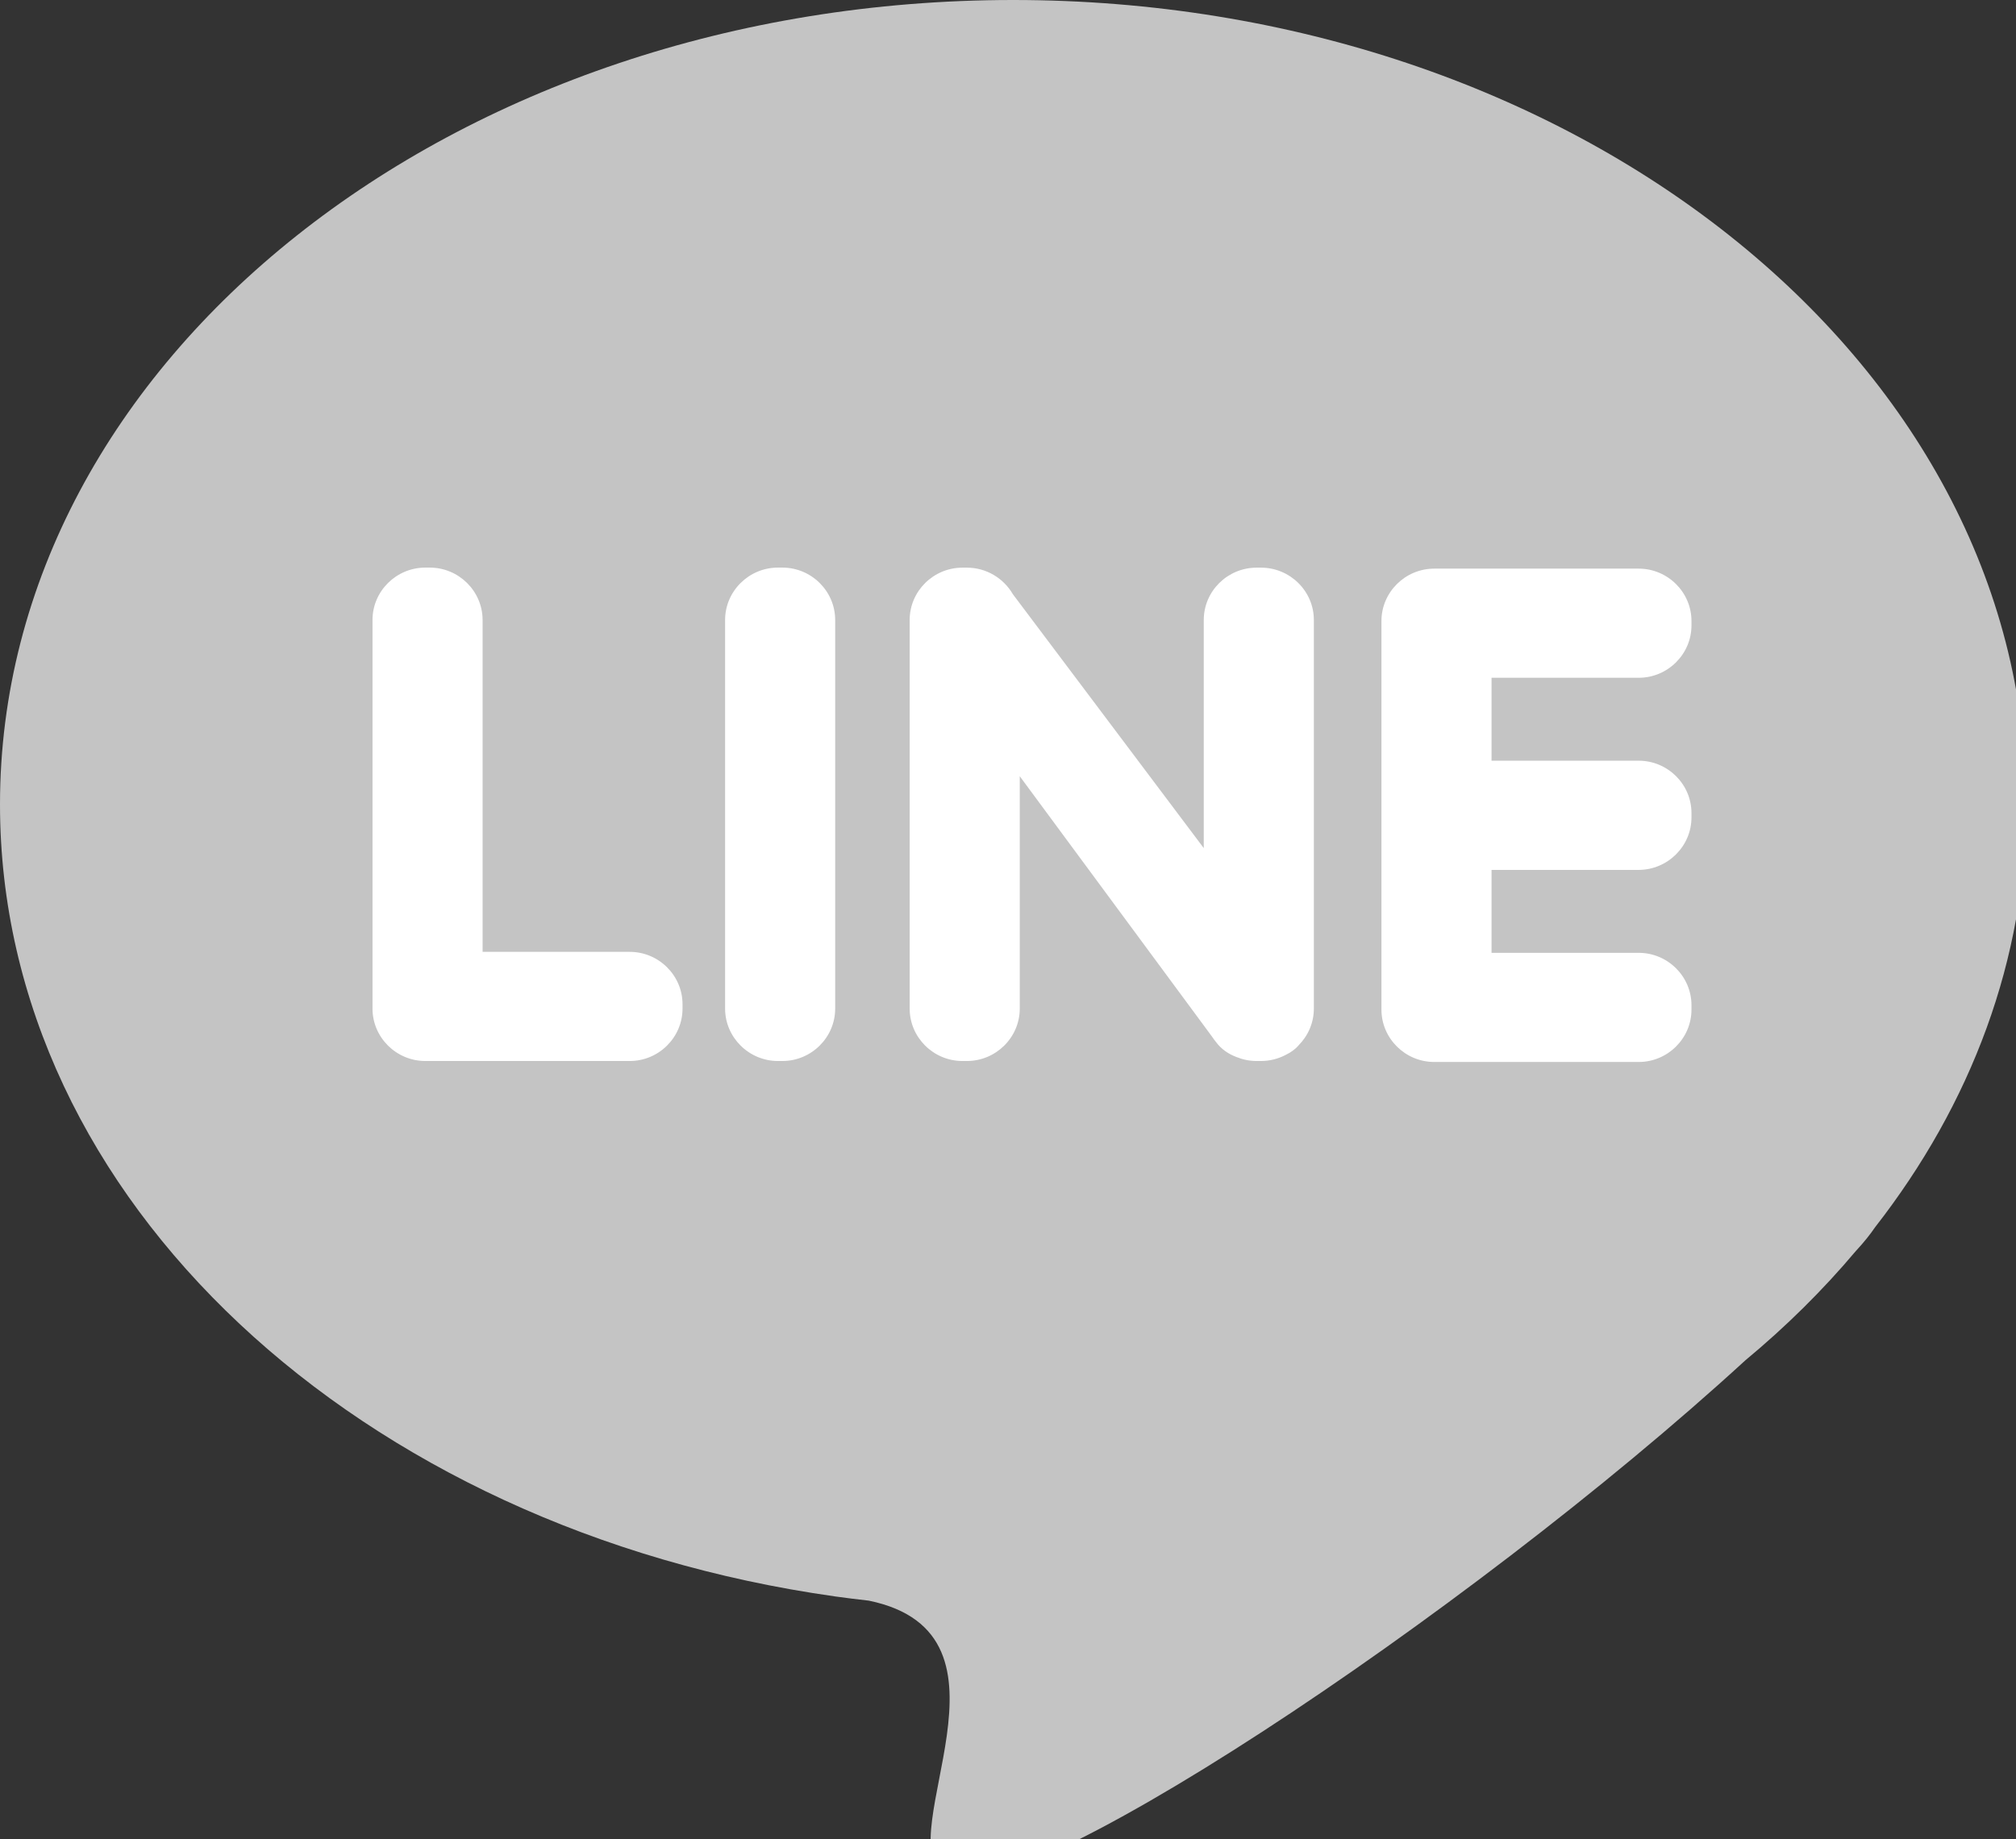 <svg version="1.1" xmlns="http://www.w3.org/2000/svg" xmlns:xlink="http://www.w3.org/1999/xlink" x="0px" y="0px"
	 width="35.049px" height="31.979px" viewBox="0 0 35.049 31.979" enable-background="new 0 0 35.049 31.979" xml:space="preserve">
<rect x="0" y="0" width="35.049" height="31.979" fill="#333333" stroke="none"/>
<path class="socialPath" fill="#C4C4C4" d="M17.614,0c9.729,0,17.614,6.263,17.614,13.988c0,2.698-0.963,5.218-2.63,7.354
			c-0.082,0.121-0.189,0.256-0.326,0.404l-0.01,0.011c-0.569,0.676-1.211,1.311-1.916,1.896c-4.871,4.465-12.889,9.781-13.946,8.961
			c-0.92-0.713,1.515-4.2-1.295-4.78c-0.195-0.022-0.391-0.046-0.585-0.073h-0.004V27.76C6.266,26.598,0,20.874,0,13.988
			C0,6.263,7.886,0,17.614,0"/>
<path fill="#FFFFFF" d="M13.525,18.45h0.077c0.505,0,0.918-0.41,0.918-0.912v-6.757c0-0.501-0.413-0.911-0.918-0.911h-0.077
			c-0.505,0-0.919,0.41-0.919,0.911v6.757C12.606,18.04,13.021,18.45,13.525,18.45z M22.576,18.178L22.576,18.178
			c0.164-0.165,0.266-0.391,0.266-0.639v-6.758c0-0.501-0.413-0.91-0.919-0.91h-0.076c-0.506,0-0.919,0.409-0.919,0.91v3.967
			l-3.32-4.417c-0.159-0.274-0.458-0.46-0.798-0.46h-0.077c-0.505,0-0.918,0.409-0.918,0.91v6.758c0,0.501,0.413,0.911,0.918,0.911
			h0.077c0.505,0,0.919-0.41,0.919-0.911v-4.041l3.344,4.53c0.021,0.031,0.043,0.062,0.067,0.091l0,0
			c0.092,0.125,0.218,0.21,0.357,0.262c0.108,0.044,0.226,0.069,0.349,0.069h0.077c0.154,0,0.301-0.039,0.429-0.106
			C22.443,18.3,22.521,18.244,22.576,18.178z M29.407,14.214v-0.075c0-0.502-0.413-0.911-0.918-0.911h-2.558v-1.442h2.558
			c0.505,0,0.918-0.41,0.918-0.911v-0.076c0-0.501-0.413-0.911-0.918-0.911h-3.553c-0.506,0-0.919,0.41-0.919,0.911v6.757
			c0,0.501,0.413,0.911,0.919,0.911h3.553c0.505,0,0.918-0.41,0.918-0.911v-0.076c0-0.501-0.413-0.911-0.918-0.911h-2.558v-1.442
			h2.558C28.994,15.125,29.407,14.715,29.407,14.214z M7.395,18.45h3.553c0.505,0,0.918-0.41,0.918-0.912v-0.075
			c0-0.501-0.413-0.911-0.918-0.911H8.39v-5.771c0-0.501-0.413-0.911-0.919-0.911H7.395c-0.506,0-0.919,0.41-0.919,0.911v6.757
			C6.476,18.04,6.889,18.45,7.395,18.45z"/>
</svg>
